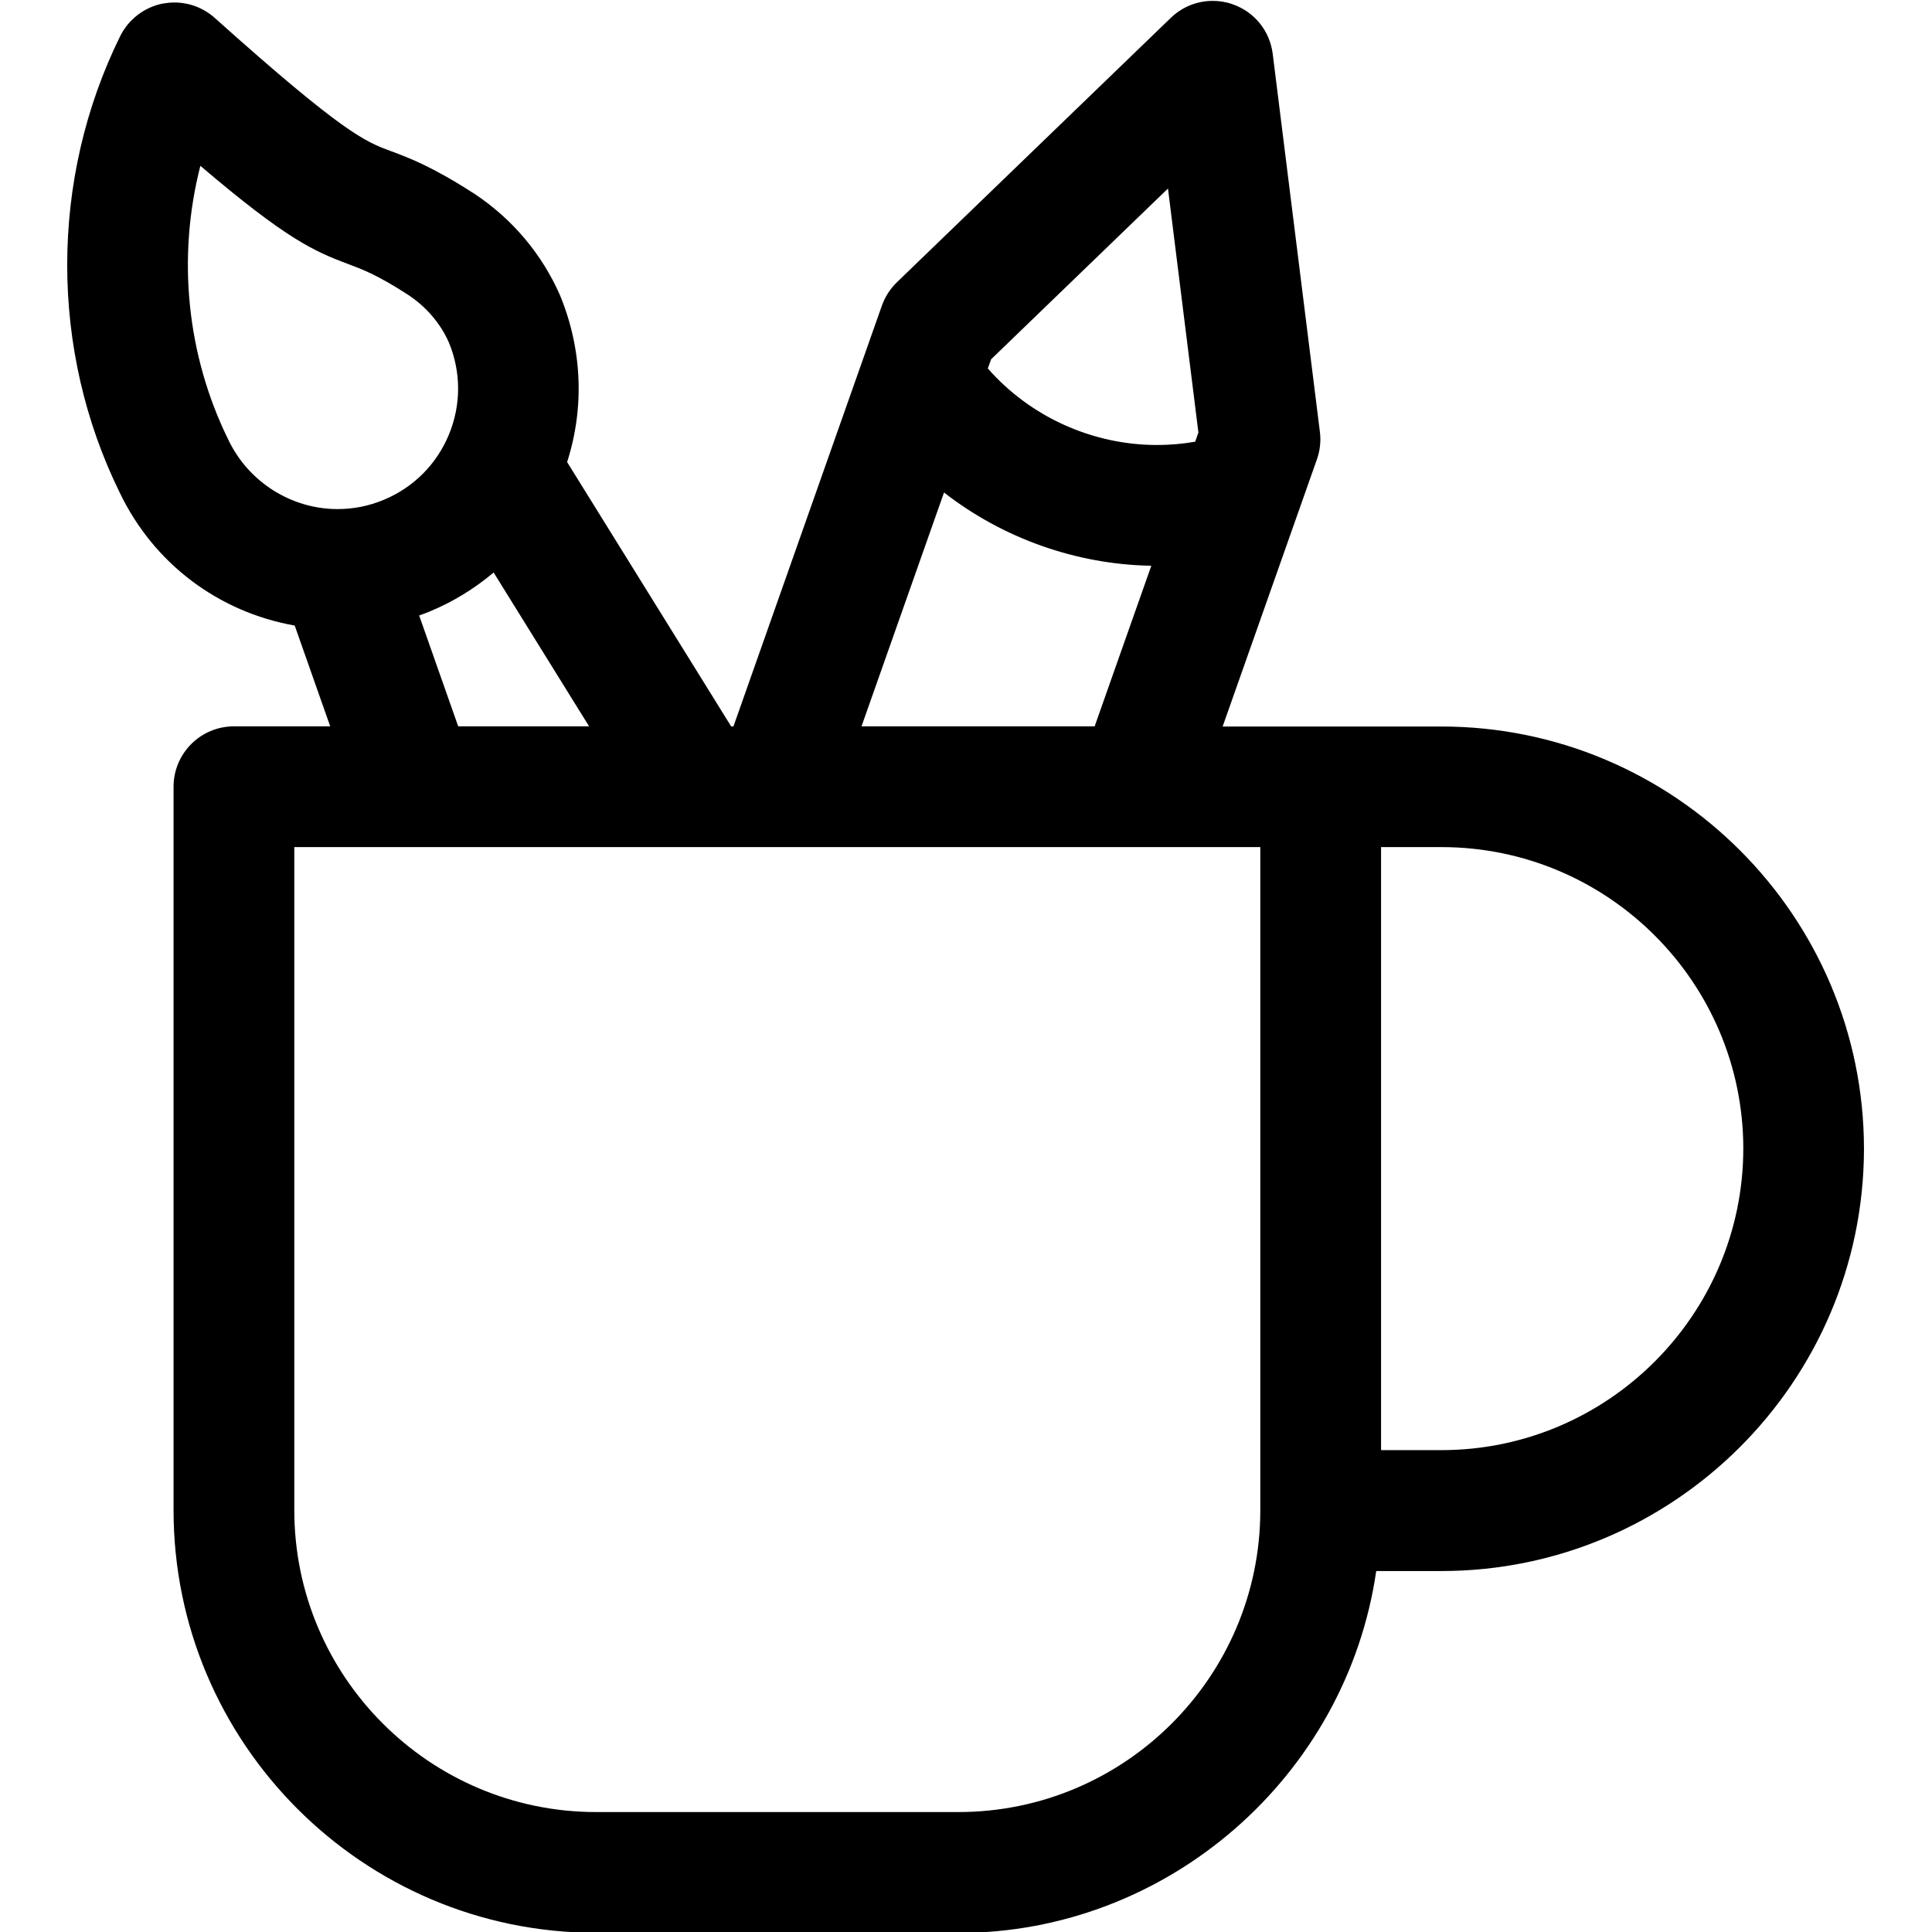 <?xml version="1.0" encoding="utf-8"?>
<!-- Generator: Adobe Illustrator 22.1.0, SVG Export Plug-In . SVG Version: 6.00 Build 0)  -->
<svg version="1.1" id="Layer_1" xmlns="http://www.w3.org/2000/svg" xmlns:xlink="http://www.w3.org/1999/xlink" x="0px" y="0px"
	 viewBox="0 0 24 24" style="enable-background:new 0 0 24 24;" xml:space="preserve">
<title>design-tool-pen-station</title>
<g>
	<path d="M7.406,24.01c-2.895,0-5.25-2.355-5.25-5.25V9.773c0-0.414,0.336-0.75,0.75-0.75h1.196L3.661,7.771
		C2.711,7.602,1.911,7,1.49,6.125C0.616,4.352,0.616,2.228,1.493,0.449c0.103-0.209,0.301-0.36,0.53-0.405
		C2.07,0.036,2.118,0.031,2.167,0.031c0.184,0,0.362,0.068,0.5,0.191C4.272,1.66,4.54,1.76,4.85,1.875
		c0.229,0.085,0.514,0.191,1.043,0.532C6.365,2.72,6.73,3.154,6.955,3.664c0.278,0.672,0.307,1.399,0.09,2.076l2.038,3.284h0.028
		l1.844-5.227c0.039-0.109,0.103-0.21,0.186-0.29l3.404-3.286c0.141-0.136,0.326-0.21,0.521-0.21c0.085,0,0.169,0.014,0.249,0.043
		c0.27,0.095,0.459,0.331,0.495,0.614l0.586,4.695c0.015,0.115,0.002,0.234-0.037,0.344l-1.171,3.318h2.717
		c2.895,0,5.25,2.355,5.25,5.25c-0.006,2.89-2.361,5.241-5.25,5.241h-0.809c-0.37,2.548-2.586,4.496-5.191,4.496H7.406z
		 M3.656,18.76c0,2.068,1.682,3.75,3.75,3.75h4.5c2.066,0,3.748-1.681,3.75-3.746v-8.241h-12V18.76z M17.906,18.014
		c2.063,0,3.746-1.679,3.75-3.743c0-2.067-1.682-3.748-3.75-3.748h-0.75v7.491H17.906z M13.598,9.023l0.704-1.995
		c-0.934-0.016-1.844-0.341-2.575-0.91l-1.025,2.905H13.598z M7.318,9.023L6.132,7.112C5.895,7.312,5.626,7.477,5.338,7.596
		C5.295,7.614,5.251,7.63,5.207,7.646l0.485,1.377H7.318z M2.489,2.06c-0.291,1.136-0.171,2.352,0.35,3.408
		C3.089,5.989,3.62,6.324,4.194,6.324c0.196,0,0.388-0.038,0.571-0.114c0.37-0.153,0.658-0.441,0.811-0.81
		c0.153-0.37,0.153-0.777,0-1.146c-0.103-0.234-0.279-0.441-0.504-0.59C4.689,3.416,4.513,3.351,4.328,3.281
		C3.893,3.119,3.551,2.964,2.489,2.06z M12.271,4.577c0.525,0.599,1.297,0.951,2.103,0.951c0.159,0,0.317-0.014,0.473-0.041
		l0.04-0.114l-0.378-3.031l-2.197,2.121L12.271,4.577z"/>
</g>
</svg>

